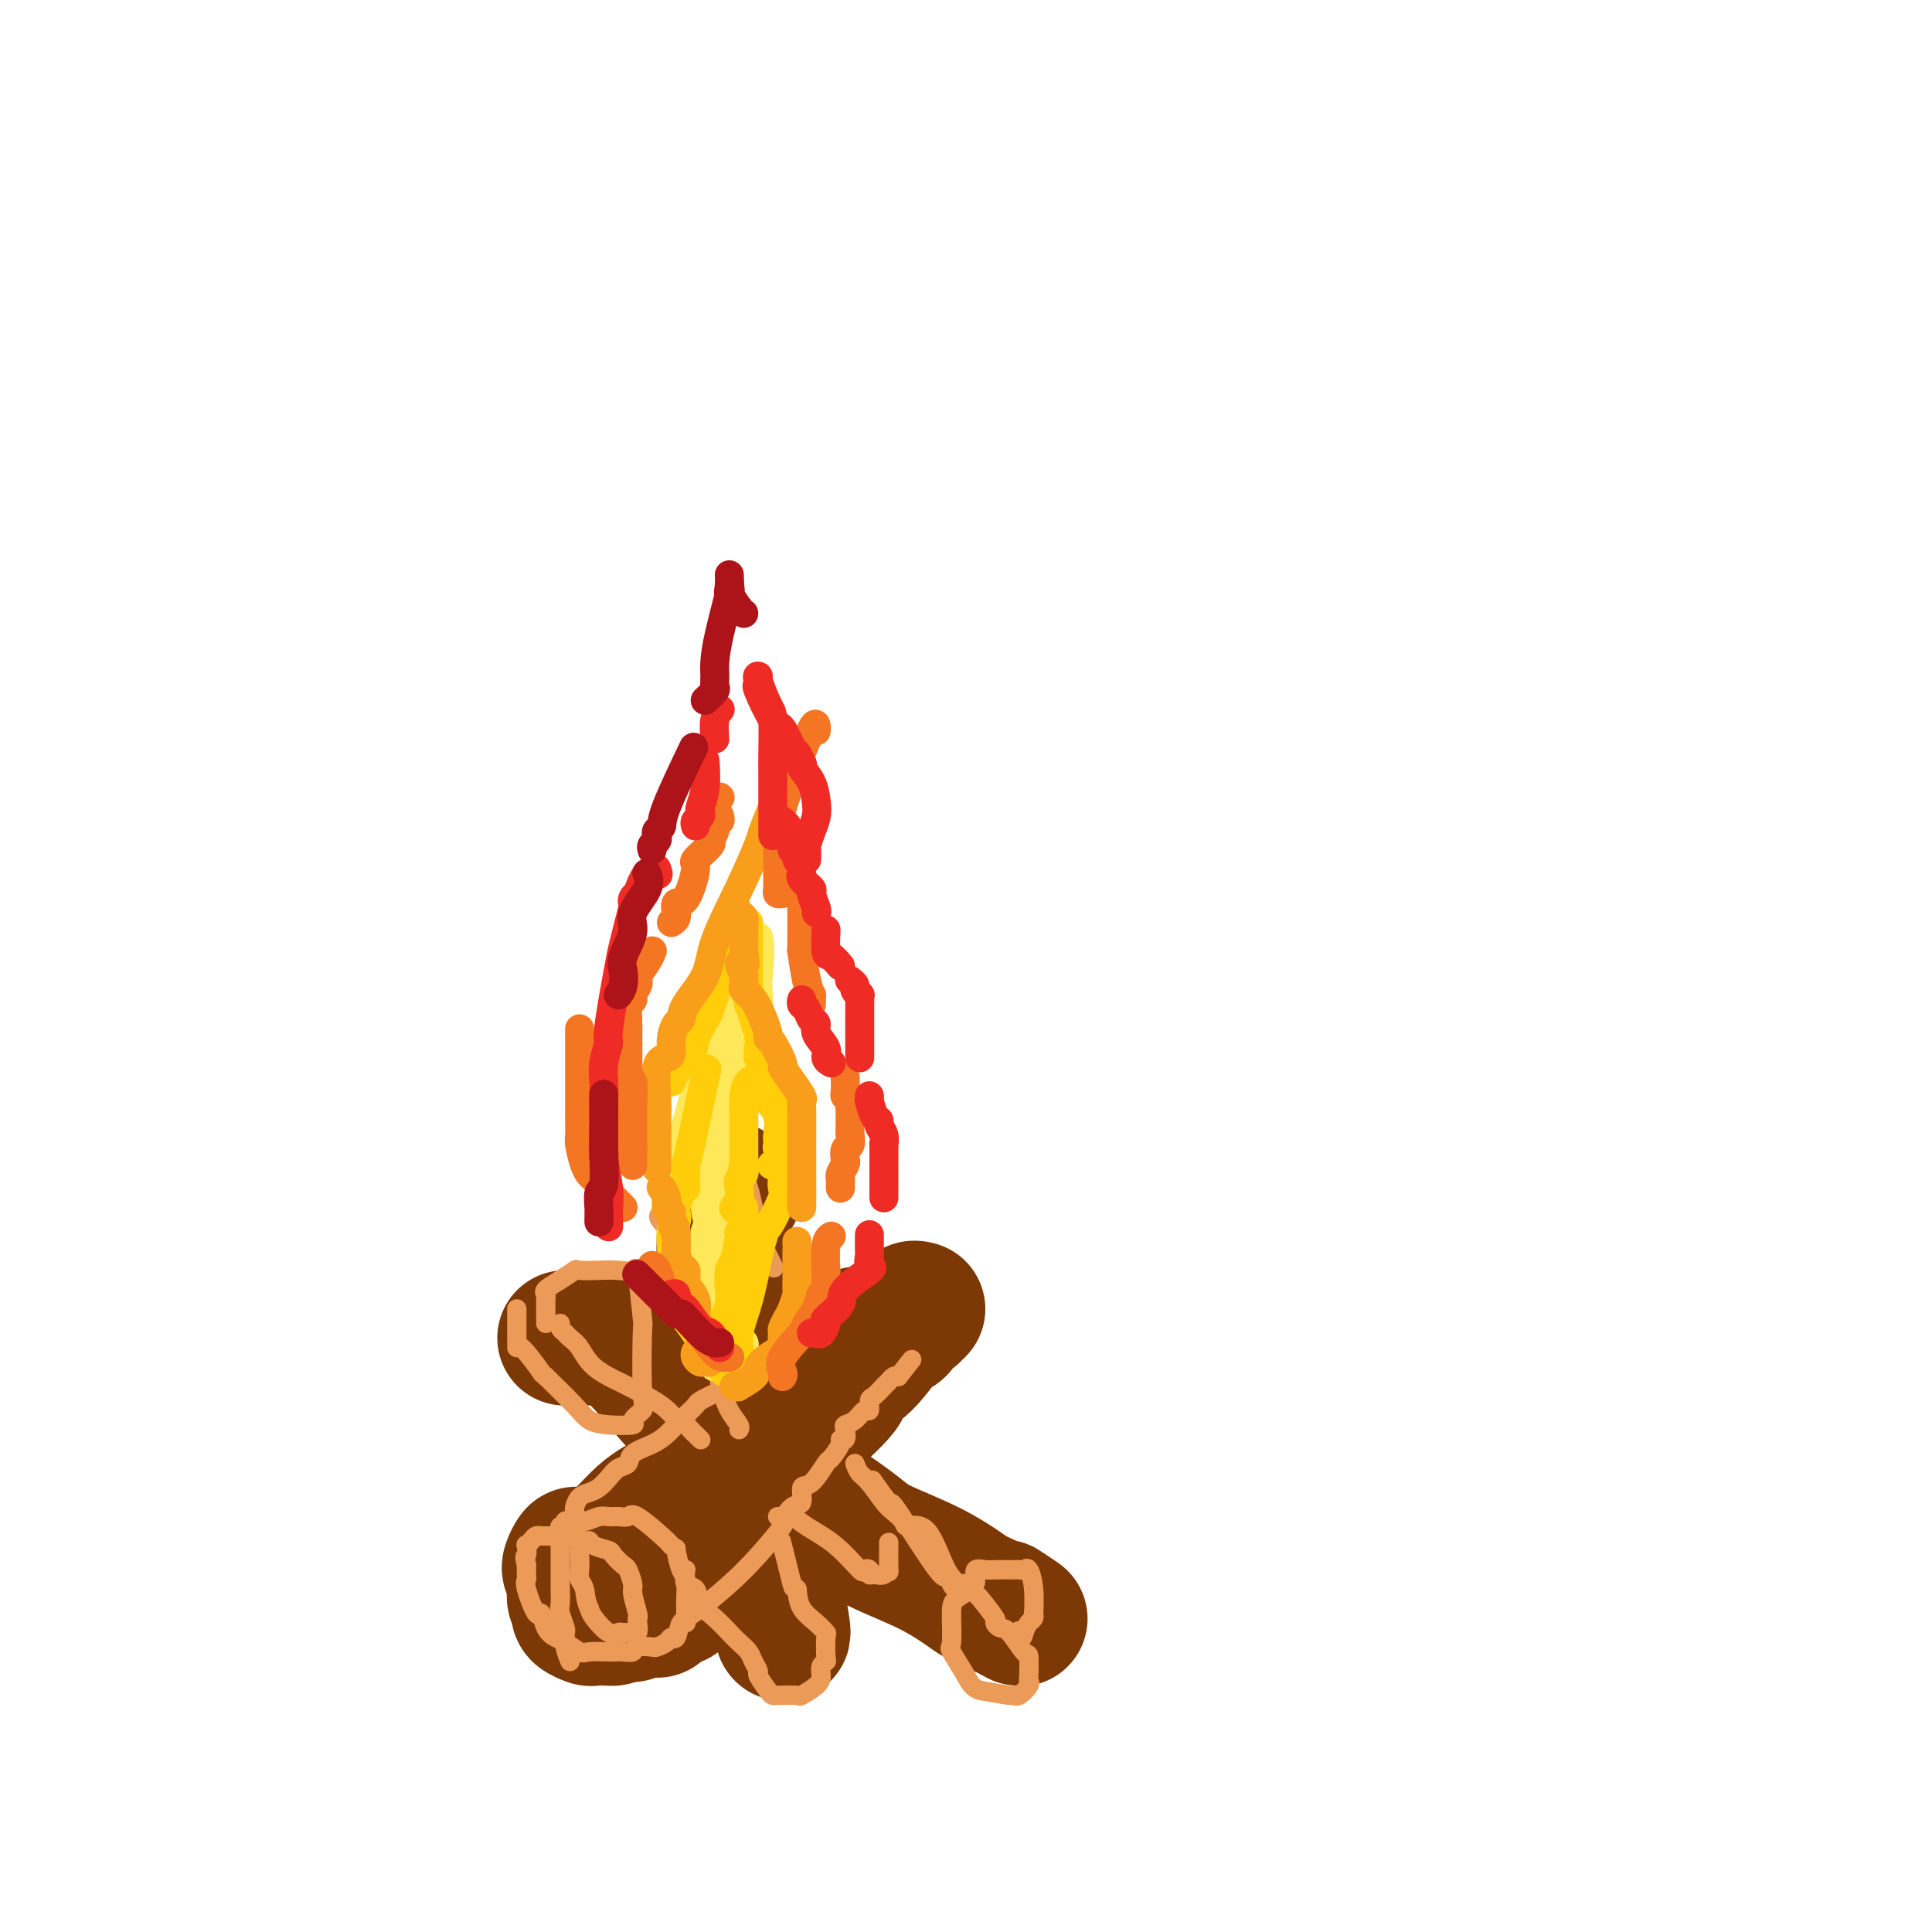 <svg viewBox='0 0 400 400' version='1.1' xmlns='http://www.w3.org/2000/svg' xmlns:xlink='http://www.w3.org/1999/xlink'><g fill='none' stroke='rgb(124,56,5)' stroke-width='28' stroke-linecap='round' stroke-linejoin='round'><path d='M118,325c-0.101,-0.197 -0.202,-0.393 0,-1c0.202,-0.607 0.708,-1.623 1,-2c0.292,-0.377 0.369,-0.115 1,0c0.631,0.115 1.815,0.082 2,0c0.185,-0.082 -0.630,-0.213 0,0c0.630,0.213 2.706,0.771 4,2c1.294,1.229 1.807,3.128 2,4c0.193,0.872 0.065,0.717 0,1c-0.065,0.283 -0.067,1.004 0,2c0.067,0.996 0.202,2.268 0,3c-0.202,0.732 -0.741,0.925 -1,1c-0.259,0.075 -0.238,0.031 -1,0c-0.762,-0.031 -2.308,-0.050 -3,0c-0.692,0.050 -0.529,0.169 -1,0c-0.471,-0.169 -1.576,-0.628 -2,-1c-0.424,-0.372 -0.167,-0.659 0,-1c0.167,-0.341 0.242,-0.738 0,-1c-0.242,-0.262 -0.803,-0.390 -1,-1c-0.197,-0.610 -0.031,-1.702 0,-2c0.031,-0.298 -0.075,0.199 0,0c0.075,-0.199 0.329,-1.095 1,-2c0.671,-0.905 1.757,-1.821 3,-3c1.243,-1.179 2.641,-2.623 4,-4c1.359,-1.377 2.680,-2.689 4,-4'/><path d='M131,316c2.963,-3.248 4.370,-3.867 8,-6c3.630,-2.133 9.484,-5.779 12,-8c2.516,-2.221 1.694,-3.018 2,-3c0.306,0.018 1.739,0.852 4,-1c2.261,-1.852 5.349,-6.391 7,-8c1.651,-1.609 1.865,-0.288 2,0c0.135,0.288 0.191,-0.456 2,-3c1.809,-2.544 5.372,-6.886 8,-9c2.628,-2.114 4.321,-1.998 4,-2c-0.321,-0.002 -2.658,-0.121 -4,1c-1.342,1.121 -1.690,3.482 -2,5c-0.310,1.518 -0.582,2.193 -3,6c-2.418,3.807 -6.982,10.745 -9,14c-2.018,3.255 -1.491,2.826 -2,3c-0.509,0.174 -2.054,0.951 -3,2c-0.946,1.049 -1.294,2.368 -3,5c-1.706,2.632 -4.771,6.576 -6,8c-1.229,1.424 -0.622,0.329 -1,1c-0.378,0.671 -1.740,3.108 -3,5c-1.260,1.892 -2.416,3.240 -3,4c-0.584,0.760 -0.595,0.931 -1,1c-0.405,0.069 -1.202,0.034 -2,0'/><path d='M138,331c-3.495,4.202 -1.232,1.706 -1,1c0.232,-0.706 -1.566,0.379 -3,1c-1.434,0.621 -2.503,0.778 -3,1c-0.497,0.222 -0.420,0.509 0,0c0.420,-0.509 1.185,-1.816 2,-3c0.815,-1.184 1.680,-2.246 4,-5c2.320,-2.754 6.093,-7.199 10,-11c3.907,-3.801 7.947,-6.957 11,-10c3.053,-3.043 5.119,-5.972 8,-9c2.881,-3.028 6.578,-6.153 8,-8c1.422,-1.847 0.570,-2.415 1,-3c0.430,-0.585 2.144,-1.185 4,-3c1.856,-1.815 3.855,-4.844 5,-6c1.145,-1.156 1.435,-0.439 2,-1c0.565,-0.561 1.406,-2.399 2,-3c0.594,-0.601 0.943,0.035 1,0c0.057,-0.035 -0.177,-0.740 0,-1c0.177,-0.260 0.765,-0.074 1,0c0.235,0.074 0.118,0.037 0,0'/><path d='M117,277c-0.036,0.001 -0.073,0.001 0,0c0.073,-0.001 0.255,-0.005 1,0c0.745,0.005 2.054,0.017 3,0c0.946,-0.017 1.530,-0.065 3,0c1.470,0.065 3.825,0.244 7,3c3.175,2.756 7.168,8.091 9,10c1.832,1.909 1.501,0.392 4,2c2.499,1.608 7.826,6.341 14,11c6.174,4.659 13.194,9.246 17,12c3.806,2.754 4.399,3.676 7,5c2.601,1.324 7.211,3.050 11,5c3.789,1.950 6.755,4.123 8,5c1.245,0.877 0.767,0.459 2,1c1.233,0.541 4.176,2.042 6,3c1.824,0.958 2.530,1.373 2,1c-0.530,-0.373 -2.294,-1.535 -3,-2c-0.706,-0.465 -0.353,-0.232 0,0'/><path d='M152,247c-0.846,-0.723 -1.692,-1.446 -2,-1c-0.308,0.446 -0.079,2.060 0,3c0.079,0.940 0.009,1.206 0,2c-0.009,0.794 0.044,2.117 0,4c-0.044,1.883 -0.186,4.326 0,8c0.186,3.674 0.701,8.579 2,14c1.299,5.421 3.381,11.359 4,14c0.619,2.641 -0.225,1.987 0,3c0.225,1.013 1.518,3.695 2,7c0.482,3.305 0.154,7.233 0,9c-0.154,1.767 -0.133,1.371 0,2c0.133,0.629 0.379,2.281 1,5c0.621,2.719 1.616,6.504 2,8c0.384,1.496 0.155,0.702 0,1c-0.155,0.298 -0.238,1.688 0,4c0.238,2.312 0.796,5.548 1,7c0.204,1.452 0.055,1.122 0,1c-0.055,-0.122 -0.016,-0.035 0,0c0.016,0.035 0.008,0.017 0,0'/></g>
<g fill='none' stroke='rgb(236,154,87)' stroke-width='4' stroke-linecap='round' stroke-linejoin='round'><path d='M118,344c-0.425,-1.069 -0.850,-2.139 -1,-3c-0.150,-0.861 -0.026,-1.514 0,-2c0.026,-0.486 -0.046,-0.804 0,-1c0.046,-0.196 0.208,-0.269 0,-1c-0.208,-0.731 -0.788,-2.118 -1,-3c-0.212,-0.882 -0.057,-1.259 0,-2c0.057,-0.741 0.015,-1.848 0,-3c-0.015,-1.152 -0.004,-2.350 0,-3c0.004,-0.650 0.001,-0.752 0,-1c-0.001,-0.248 -0.000,-0.643 0,-1c0.000,-0.357 -0.000,-0.677 0,-1c0.000,-0.323 0.000,-0.650 0,-1c-0.000,-0.350 -0.001,-0.725 0,-1c0.001,-0.275 0.004,-0.451 0,-1c-0.004,-0.549 -0.016,-1.471 0,-2c0.016,-0.529 0.058,-0.664 0,-1c-0.058,-0.336 -0.217,-0.874 0,-1c0.217,-0.126 0.810,0.159 1,0c0.190,-0.159 -0.024,-0.760 0,-1c0.024,-0.240 0.285,-0.117 1,0c0.715,0.117 1.883,0.228 3,0c1.117,-0.228 2.183,-0.797 3,-1c0.817,-0.203 1.385,-0.041 2,0c0.615,0.041 1.278,-0.039 2,0c0.722,0.039 1.503,0.196 2,0c0.497,-0.196 0.711,-0.745 2,0c1.289,0.745 3.654,2.784 5,4c1.346,1.216 1.673,1.608 2,2'/><path d='M139,320c1.265,0.929 0.927,0.252 1,1c0.073,0.748 0.555,2.922 1,4c0.445,1.078 0.851,1.062 1,2c0.149,0.938 0.041,2.830 0,4c-0.041,1.170 -0.014,1.617 0,2c0.014,0.383 0.015,0.703 0,1c-0.015,0.297 -0.046,0.573 0,1c0.046,0.427 0.168,1.007 0,1c-0.168,-0.007 -0.627,-0.601 -1,0c-0.373,0.601 -0.661,2.396 -1,3c-0.339,0.604 -0.728,0.017 -1,0c-0.272,-0.017 -0.425,0.535 -1,1c-0.575,0.465 -1.571,0.843 -2,1c-0.429,0.157 -0.290,0.095 -1,0c-0.710,-0.095 -2.267,-0.221 -3,0c-0.733,0.221 -0.641,0.791 -1,1c-0.359,0.209 -1.169,0.058 -2,0c-0.831,-0.058 -1.682,-0.022 -2,0c-0.318,0.022 -0.101,0.032 -1,0c-0.899,-0.032 -2.913,-0.104 -4,0c-1.087,0.104 -1.247,0.383 -2,0c-0.753,-0.383 -2.098,-1.429 -3,-2c-0.902,-0.571 -1.359,-0.667 -2,-1c-0.641,-0.333 -1.464,-0.901 -2,-2c-0.536,-1.099 -0.785,-2.727 -1,-3c-0.215,-0.273 -0.397,0.811 -1,0c-0.603,-0.811 -1.625,-3.516 -2,-5c-0.375,-1.484 -0.101,-1.746 0,-2c0.101,-0.254 0.029,-0.501 0,-1c-0.029,-0.499 -0.014,-1.249 0,-2'/><path d='M109,324c-0.622,-2.340 -0.178,-1.688 0,-2c0.178,-0.312 0.089,-1.586 0,-2c-0.089,-0.414 -0.179,0.033 0,0c0.179,-0.033 0.628,-0.544 1,-1c0.372,-0.456 0.669,-0.855 1,-1c0.331,-0.145 0.698,-0.035 1,0c0.302,0.035 0.540,-0.006 1,0c0.460,0.006 1.143,0.057 2,0c0.857,-0.057 1.886,-0.222 3,0c1.114,0.222 2.311,0.832 3,1c0.689,0.168 0.871,-0.105 1,0c0.129,0.105 0.205,0.590 1,1c0.795,0.410 2.308,0.747 3,1c0.692,0.253 0.563,0.422 1,1c0.437,0.578 1.441,1.567 2,2c0.559,0.433 0.672,0.312 1,1c0.328,0.688 0.872,2.186 1,3c0.128,0.814 -0.161,0.944 0,2c0.161,1.056 0.771,3.040 1,4c0.229,0.960 0.077,0.898 0,1c-0.077,0.102 -0.080,0.367 0,1c0.080,0.633 0.243,1.633 0,2c-0.243,0.367 -0.893,0.101 -1,0c-0.107,-0.101 0.329,-0.037 0,0c-0.329,0.037 -1.422,0.046 -2,0c-0.578,-0.046 -0.639,-0.146 -1,0c-0.361,0.146 -1.020,0.539 -2,0c-0.980,-0.539 -2.280,-2.011 -3,-3c-0.720,-0.989 -0.860,-1.494 -1,-2'/><path d='M122,333c-0.785,-1.579 -0.746,-3.025 -1,-4c-0.254,-0.975 -0.799,-1.479 -1,-2c-0.201,-0.521 -0.058,-1.061 0,-2c0.058,-0.939 0.030,-2.279 0,-3c-0.030,-0.721 -0.060,-0.823 0,-1c0.060,-0.177 0.212,-0.429 0,-1c-0.212,-0.571 -0.789,-1.462 -1,-2c-0.211,-0.538 -0.056,-0.722 0,-1c0.056,-0.278 0.015,-0.651 0,-1c-0.015,-0.349 -0.002,-0.675 0,-1c0.002,-0.325 -0.008,-0.651 0,-1c0.008,-0.349 0.032,-0.723 0,-1c-0.032,-0.277 -0.122,-0.458 0,-1c0.122,-0.542 0.455,-1.444 1,-2c0.545,-0.556 1.302,-0.764 2,-1c0.698,-0.236 1.336,-0.500 2,-1c0.664,-0.500 1.353,-1.236 2,-2c0.647,-0.764 1.250,-1.555 2,-2c0.750,-0.445 1.645,-0.544 2,-1c0.355,-0.456 0.171,-1.269 1,-2c0.829,-0.731 2.673,-1.378 4,-2c1.327,-0.622 2.139,-1.217 3,-2c0.861,-0.783 1.773,-1.753 2,-2c0.227,-0.247 -0.229,0.229 0,0c0.229,-0.229 1.145,-1.164 2,-2c0.855,-0.836 1.650,-1.573 2,-2c0.350,-0.427 0.257,-0.545 1,-1c0.743,-0.455 2.323,-1.246 4,-2c1.677,-0.754 3.452,-1.472 4,-2c0.548,-0.528 -0.129,-0.865 0,-1c0.129,-0.135 1.065,-0.067 2,0'/><path d='M155,285c5.755,-4.373 2.142,-1.805 1,-1c-1.142,0.805 0.188,-0.151 1,-1c0.812,-0.849 1.106,-1.590 2,-2c0.894,-0.410 2.387,-0.488 3,-1c0.613,-0.512 0.347,-1.458 1,-2c0.653,-0.542 2.227,-0.681 3,-1c0.773,-0.319 0.747,-0.817 1,-1c0.253,-0.183 0.787,-0.052 1,0c0.213,0.052 0.107,0.026 0,0'/><path d='M142,335c0.729,-0.413 1.458,-0.826 3,-2c1.542,-1.174 3.897,-3.110 6,-5c2.103,-1.890 3.955,-3.733 6,-6c2.045,-2.267 4.284,-4.959 5,-6c0.716,-1.041 -0.091,-0.433 0,-1c0.091,-0.567 1.079,-2.310 2,-3c0.921,-0.690 1.775,-0.326 2,-1c0.225,-0.674 -0.181,-2.387 0,-3c0.181,-0.613 0.947,-0.126 2,-1c1.053,-0.874 2.391,-3.108 3,-4c0.609,-0.892 0.489,-0.442 1,-1c0.511,-0.558 1.652,-2.125 2,-3c0.348,-0.875 -0.097,-1.059 0,-1c0.097,0.059 0.736,0.362 1,0c0.264,-0.362 0.152,-1.387 0,-2c-0.152,-0.613 -0.342,-0.812 0,-1c0.342,-0.188 1.218,-0.364 2,-1c0.782,-0.636 1.470,-1.732 2,-2c0.530,-0.268 0.902,0.292 1,0c0.098,-0.292 -0.080,-1.436 0,-2c0.080,-0.564 0.417,-0.547 1,-1c0.583,-0.453 1.413,-1.376 2,-2c0.587,-0.624 0.930,-0.951 1,-1c0.070,-0.049 -0.135,0.179 0,0c0.135,-0.179 0.610,-0.765 1,-1c0.390,-0.235 0.695,-0.117 1,0'/><path d='M186,285c4.833,-6.167 2.417,-3.083 0,0'/><path d='M133,241c-0.065,-0.453 -0.131,-0.906 0,-1c0.131,-0.094 0.457,0.171 1,0c0.543,-0.171 1.302,-0.778 2,-1c0.698,-0.222 1.337,-0.060 2,0c0.663,0.060 1.352,0.019 2,0c0.648,-0.019 1.255,-0.015 2,0c0.745,0.015 1.629,0.042 2,0c0.371,-0.042 0.229,-0.151 1,0c0.771,0.151 2.455,0.564 3,1c0.545,0.436 -0.048,0.895 0,1c0.048,0.105 0.738,-0.144 1,0c0.262,0.144 0.094,0.680 0,1c-0.094,0.320 -0.116,0.423 0,1c0.116,0.577 0.371,1.629 1,3c0.629,1.371 1.632,3.063 2,4c0.368,0.937 0.101,1.119 0,2c-0.101,0.881 -0.037,2.460 0,3c0.037,0.540 0.047,0.040 0,0c-0.047,-0.040 -0.150,0.381 0,1c0.150,0.619 0.552,1.438 0,2c-0.552,0.562 -2.057,0.867 -3,1c-0.943,0.133 -1.323,0.093 -2,0c-0.677,-0.093 -1.651,-0.240 -2,0c-0.349,0.240 -0.073,0.869 -1,0c-0.927,-0.869 -3.057,-3.234 -4,-4c-0.943,-0.766 -0.698,0.067 -1,0c-0.302,-0.067 -1.151,-1.033 -2,-2'/><path d='M137,253c-1.236,-1.307 -0.324,-1.576 0,-2c0.324,-0.424 0.062,-1.003 0,-2c-0.062,-0.997 0.077,-2.411 0,-3c-0.077,-0.589 -0.368,-0.354 0,-1c0.368,-0.646 1.396,-2.173 2,-3c0.604,-0.827 0.785,-0.953 1,-1c0.215,-0.047 0.465,-0.014 1,0c0.535,0.014 1.355,0.009 2,0c0.645,-0.009 1.115,-0.022 2,0c0.885,0.022 2.187,0.078 3,0c0.813,-0.078 1.139,-0.290 2,0c0.861,0.290 2.257,1.083 3,2c0.743,0.917 0.833,1.959 1,2c0.167,0.041 0.409,-0.920 1,1c0.591,1.920 1.529,6.721 2,9c0.471,2.279 0.473,2.037 1,3c0.527,0.963 1.579,3.132 2,4c0.421,0.868 0.210,0.434 0,0'/><path d='M148,263c0.001,-0.192 0.003,-0.384 0,0c-0.003,0.384 -0.009,1.345 0,3c0.009,1.655 0.034,4.005 0,6c-0.034,1.995 -0.128,3.634 0,6c0.128,2.366 0.479,5.457 1,8c0.521,2.543 1.212,4.537 2,6c0.788,1.463 1.674,2.394 2,3c0.326,0.606 0.093,0.887 0,1c-0.093,0.113 -0.047,0.056 0,0'/><path d='M113,274c-0.001,-0.786 -0.003,-1.572 0,-2c0.003,-0.428 0.009,-0.498 0,-1c-0.009,-0.502 -0.034,-1.434 0,-2c0.034,-0.566 0.125,-0.764 0,-1c-0.125,-0.236 -0.467,-0.508 0,-1c0.467,-0.492 1.741,-1.204 3,-2c1.259,-0.796 2.502,-1.676 3,-2c0.498,-0.324 0.252,-0.092 1,0c0.748,0.092 2.491,0.045 4,0c1.509,-0.045 2.783,-0.086 4,0c1.217,0.086 2.378,0.299 3,0c0.622,-0.299 0.705,-1.112 1,1c0.295,2.112 0.802,7.147 1,9c0.198,1.853 0.085,0.525 0,3c-0.085,2.475 -0.143,8.755 0,12c0.143,3.245 0.488,3.456 0,4c-0.488,0.544 -1.808,1.421 -2,2c-0.192,0.579 0.744,0.860 0,1c-0.744,0.140 -3.169,0.141 -5,0c-1.831,-0.141 -3.070,-0.423 -4,-1c-0.930,-0.577 -1.551,-1.451 -3,-3c-1.449,-1.549 -3.724,-3.775 -6,-6'/><path d='M113,285c-1.392,-1.306 -0.373,-0.069 -1,-1c-0.627,-0.931 -2.900,-4.028 -4,-5c-1.100,-0.972 -1.027,0.181 -1,0c0.027,-0.181 0.007,-1.695 0,-3c-0.007,-1.305 -0.002,-2.401 0,-3c0.002,-0.599 0.001,-0.700 0,-1c-0.001,-0.300 -0.000,-0.800 0,-1c0.000,-0.200 0.000,-0.100 0,0'/><path d='M116,274c-0.095,0.330 -0.191,0.661 0,1c0.191,0.339 0.668,0.687 1,1c0.332,0.313 0.517,0.592 1,1c0.483,0.408 1.263,0.944 2,2c0.737,1.056 1.430,2.631 3,4c1.570,1.369 4.016,2.533 5,3c0.984,0.467 0.505,0.237 2,1c1.495,0.763 4.964,2.519 7,4c2.036,1.481 2.640,2.688 3,3c0.360,0.312 0.475,-0.270 1,0c0.525,0.270 1.461,1.393 2,2c0.539,0.607 0.680,0.699 1,1c0.320,0.301 0.817,0.812 1,1c0.183,0.188 0.052,0.054 0,0c-0.052,-0.054 -0.026,-0.027 0,0'/><path d='M142,325c-0.215,1.227 -0.430,2.454 0,3c0.430,0.546 1.504,0.411 2,1c0.496,0.589 0.413,1.901 1,3c0.587,1.099 1.845,1.985 3,3c1.155,1.015 2.209,2.160 3,3c0.791,0.840 1.320,1.375 2,2c0.680,0.625 1.509,1.341 2,2c0.491,0.659 0.642,1.263 1,2c0.358,0.737 0.923,1.609 1,2c0.077,0.391 -0.332,0.301 0,1c0.332,0.699 1.406,2.187 2,3c0.594,0.813 0.706,0.952 1,1c0.294,0.048 0.768,0.007 1,0c0.232,-0.007 0.220,0.020 1,0c0.780,-0.020 2.352,-0.089 3,0c0.648,0.089 0.374,0.335 1,0c0.626,-0.335 2.154,-1.253 3,-2c0.846,-0.747 1.011,-1.325 1,-2c-0.011,-0.675 -0.198,-1.447 0,-2c0.198,-0.553 0.780,-0.885 1,-1c0.220,-0.115 0.077,-0.011 0,-1c-0.077,-0.989 -0.087,-3.072 0,-4c0.087,-0.928 0.271,-0.702 0,-1c-0.271,-0.298 -0.996,-1.119 -2,-2c-1.004,-0.881 -2.287,-1.823 -3,-3c-0.713,-1.177 -0.857,-2.588 -1,-4'/><path d='M165,329c-1.033,-1.289 -0.617,0.490 -1,-1c-0.383,-1.490 -1.565,-6.247 -2,-8c-0.435,-1.753 -0.124,-0.501 0,0c0.124,0.501 0.062,0.250 0,0'/><path d='M161,314c0.469,-0.010 0.938,-0.021 1,0c0.062,0.021 -0.284,0.073 0,0c0.284,-0.073 1.200,-0.272 2,0c0.800,0.272 1.486,1.014 3,2c1.514,0.986 3.855,2.215 6,4c2.145,1.785 4.093,4.124 5,5c0.907,0.876 0.771,0.289 1,0c0.229,-0.289 0.822,-0.279 1,0c0.178,0.279 -0.057,0.826 0,1c0.057,0.174 0.408,-0.024 1,0c0.592,0.024 1.427,0.272 2,0c0.573,-0.272 0.886,-1.063 1,-1c0.114,0.063 0.031,0.978 0,0c-0.031,-0.978 -0.009,-3.851 0,-5c0.009,-1.149 0.004,-0.575 0,0'/><path d='M177,303c0.275,0.728 0.550,1.455 1,2c0.450,0.545 1.074,0.907 2,2c0.926,1.093 2.155,2.916 3,4c0.845,1.084 1.307,1.428 2,2c0.693,0.572 1.618,1.373 2,2c0.382,0.627 0.219,1.080 1,1c0.781,-0.080 2.504,-0.693 4,1c1.496,1.693 2.766,5.693 4,8c1.234,2.307 2.433,2.920 3,3c0.567,0.080 0.501,-0.372 1,0c0.499,0.372 1.562,1.568 2,2c0.438,0.432 0.252,0.102 1,1c0.748,0.898 2.431,3.026 3,4c0.569,0.974 0.023,0.793 0,1c-0.023,0.207 0.477,0.802 1,1c0.523,0.198 1.068,0.000 2,1c0.932,1.000 2.252,3.198 3,4c0.748,0.802 0.926,0.208 1,1c0.074,0.792 0.044,2.968 0,4c-0.044,1.032 -0.102,0.918 0,1c0.102,0.082 0.364,0.359 0,1c-0.364,0.641 -1.355,1.646 -2,2c-0.645,0.354 -0.943,0.057 -1,0c-0.057,-0.057 0.127,0.127 -1,0c-1.127,-0.127 -3.563,-0.563 -6,-1'/><path d='M203,350c-1.735,-0.540 -2.071,-1.390 -3,-3c-0.929,-1.610 -2.449,-3.978 -3,-5c-0.551,-1.022 -0.133,-0.696 0,-2c0.133,-1.304 -0.018,-4.238 0,-6c0.018,-1.762 0.207,-2.353 1,-3c0.793,-0.647 2.190,-1.350 3,-2c0.810,-0.650 1.032,-1.246 1,-2c-0.032,-0.754 -0.317,-1.666 0,-2c0.317,-0.334 1.237,-0.090 2,0c0.763,0.090 1.370,0.025 2,0c0.630,-0.025 1.282,-0.009 2,0c0.718,0.009 1.503,0.012 2,0c0.497,-0.012 0.708,-0.041 1,0c0.292,0.041 0.667,0.150 1,0c0.333,-0.150 0.626,-0.559 1,0c0.374,0.559 0.829,2.085 1,4c0.171,1.915 0.057,4.217 0,5c-0.057,0.783 -0.056,0.045 0,0c0.056,-0.045 0.169,0.603 0,1c-0.169,0.397 -0.620,0.542 -1,1c-0.380,0.458 -0.690,1.229 -1,2'/><path d='M212,338c-0.378,2.022 -0.822,0.578 -1,0c-0.178,-0.578 -0.089,-0.289 0,0'/><path d='M199,329c-0.340,0.035 -0.680,0.070 -1,0c-0.320,-0.070 -0.619,-0.246 -1,-1c-0.381,-0.754 -0.845,-2.087 -1,-2c-0.155,0.087 0.000,1.595 -2,-1c-2.000,-2.595 -6.155,-9.294 -8,-12c-1.845,-2.706 -1.381,-1.421 -2,-2c-0.619,-0.579 -2.320,-3.023 -3,-4c-0.680,-0.977 -0.340,-0.489 0,0'/></g>
<g fill='none' stroke='rgb(254,232,89)' stroke-width='6' stroke-linecap='round' stroke-linejoin='round'><path d='M148,283c-0.114,-0.023 -0.229,-0.047 0,0c0.229,0.047 0.801,0.163 1,-1c0.199,-1.163 0.025,-3.606 -1,-6c-1.025,-2.394 -2.902,-4.739 -4,-7c-1.098,-2.261 -1.418,-4.439 -2,-6c-0.582,-1.561 -1.425,-2.504 -2,-4c-0.575,-1.496 -0.883,-3.546 -1,-4c-0.117,-0.454 -0.042,0.688 0,0c0.042,-0.688 0.051,-3.207 0,-5c-0.051,-1.793 -0.163,-2.860 0,-4c0.163,-1.140 0.600,-2.354 1,-4c0.400,-1.646 0.763,-3.724 1,-5c0.237,-1.276 0.349,-1.751 1,-4c0.651,-2.249 1.843,-6.270 2,-8c0.157,-1.730 -0.719,-1.167 0,-3c0.719,-1.833 3.032,-6.062 4,-8c0.968,-1.938 0.590,-1.583 1,-3c0.410,-1.417 1.610,-4.604 2,-6c0.390,-1.396 -0.028,-1.001 0,-2c0.028,-0.999 0.502,-3.391 1,-5c0.498,-1.609 1.019,-2.433 1,-3c-0.019,-0.567 -0.577,-0.876 0,-1c0.577,-0.124 2.288,-0.062 4,0'/><path d='M157,194c0.625,1.565 0.188,5.979 0,8c-0.188,2.021 -0.128,1.651 0,4c0.128,2.349 0.325,7.417 0,9c-0.325,1.583 -1.173,-0.319 -2,1c-0.827,1.319 -1.634,5.858 -2,8c-0.366,2.142 -0.292,1.888 -1,4c-0.708,2.112 -2.197,6.592 -3,9c-0.803,2.408 -0.919,2.744 -1,4c-0.081,1.256 -0.127,3.431 0,5c0.127,1.569 0.427,2.533 0,4c-0.427,1.467 -1.582,3.437 -2,5c-0.418,1.563 -0.098,2.718 0,4c0.098,1.282 -0.026,2.692 0,4c0.026,1.308 0.203,2.513 0,4c-0.203,1.487 -0.787,3.254 -1,5c-0.213,1.746 -0.054,3.471 0,4c0.054,0.529 0.004,-0.136 0,0c-0.004,0.136 0.037,1.075 0,2c-0.037,0.925 -0.154,1.836 0,2c0.154,0.164 0.577,-0.418 1,-1'/><path d='M146,279c0.238,3.173 0.834,-0.896 1,-3c0.166,-2.104 -0.099,-2.243 0,-4c0.099,-1.757 0.561,-5.133 1,-10c0.439,-4.867 0.854,-11.226 1,-14c0.146,-2.774 0.024,-1.962 0,-3c-0.024,-1.038 0.050,-3.927 0,-5c-0.050,-1.073 -0.224,-0.331 0,-1c0.224,-0.669 0.845,-2.748 1,-4c0.155,-1.252 -0.154,-1.676 0,-2c0.154,-0.324 0.773,-0.549 1,-1c0.227,-0.451 0.061,-1.129 0,-2c-0.061,-0.871 -0.016,-1.936 0,-3c0.016,-1.064 0.004,-2.127 0,-3c-0.004,-0.873 0.001,-1.558 0,-2c-0.001,-0.442 -0.007,-0.643 0,-1c0.007,-0.357 0.026,-0.870 0,-2c-0.026,-1.130 -0.096,-2.879 0,-4c0.096,-1.121 0.358,-1.616 0,-2c-0.358,-0.384 -1.336,-0.658 -2,0c-0.664,0.658 -1.013,2.249 -1,4c0.013,1.751 0.388,3.664 0,8c-0.388,4.336 -1.539,11.096 -2,15c-0.461,3.904 -0.230,4.952 0,6'/><path d='M146,246c-0.213,6.678 0.755,6.873 1,7c0.245,0.127 -0.232,0.188 0,2c0.232,1.812 1.172,5.376 2,7c0.828,1.624 1.542,1.308 2,2c0.458,0.692 0.658,2.393 1,3c0.342,0.607 0.824,0.120 1,1c0.176,0.880 0.046,3.129 0,4c-0.046,0.871 -0.009,0.366 0,1c0.009,0.634 -0.012,2.408 0,3c0.012,0.592 0.056,0.001 0,0c-0.056,-0.001 -0.211,0.587 0,1c0.211,0.413 0.788,0.650 1,1c0.212,0.350 0.061,0.814 0,1c-0.061,0.186 -0.030,0.093 0,0'/></g>
<g fill='none' stroke='rgb(255,205,10)' stroke-width='6' stroke-linecap='round' stroke-linejoin='round'><path d='M152,283c-0.340,-0.301 -0.679,-0.603 -1,-1c-0.321,-0.397 -0.622,-0.890 -1,-1c-0.378,-0.110 -0.833,0.163 -1,0c-0.167,-0.163 -0.048,-0.761 0,-1c0.048,-0.239 0.024,-0.120 0,0'/><path d='M152,280c-0.363,0.009 -0.727,0.018 -1,0c-0.273,-0.018 -0.456,-0.065 -1,0c-0.544,0.065 -1.450,0.240 -2,0c-0.550,-0.240 -0.745,-0.895 -1,-1c-0.255,-0.105 -0.568,0.340 -1,0c-0.432,-0.340 -0.981,-1.464 -2,-3c-1.019,-1.536 -2.508,-3.482 -3,-4c-0.492,-0.518 0.012,0.392 0,0c-0.012,-0.392 -0.539,-2.088 -1,-3c-0.461,-0.912 -0.856,-1.041 -1,-1c-0.144,0.041 -0.039,0.254 0,0c0.039,-0.254 0.011,-0.973 0,-2c-0.011,-1.027 -0.004,-2.362 0,-3c0.004,-0.638 0.005,-0.579 0,-1c-0.005,-0.421 -0.015,-1.321 0,-2c0.015,-0.679 0.056,-1.135 0,-2c-0.056,-0.865 -0.208,-2.137 0,-3c0.208,-0.863 0.778,-1.317 1,-2c0.222,-0.683 0.098,-1.595 0,-2c-0.098,-0.405 -0.171,-0.305 0,-1c0.171,-0.695 0.584,-2.187 1,-3c0.416,-0.813 0.833,-0.947 1,-1c0.167,-0.053 0.083,-0.027 0,0'/><path d='M142,244c0.006,-0.742 0.013,-1.483 0,-2c-0.013,-0.517 -0.045,-0.809 0,-1c0.045,-0.191 0.166,-0.282 1,-4c0.834,-3.718 2.381,-11.062 3,-14c0.619,-2.938 0.309,-1.469 0,0'/><path d='M139,224c-0.107,-0.335 -0.214,-0.670 0,-1c0.214,-0.330 0.749,-0.656 1,-1c0.251,-0.344 0.218,-0.705 0,-1c-0.218,-0.295 -0.620,-0.525 0,-1c0.620,-0.475 2.261,-1.196 3,-2c0.739,-0.804 0.577,-1.692 1,-3c0.423,-1.308 1.431,-3.036 2,-4c0.569,-0.964 0.699,-1.164 1,-2c0.301,-0.836 0.775,-2.308 1,-3c0.225,-0.692 0.203,-0.606 0,-1c-0.203,-0.394 -0.588,-1.269 0,-2c0.588,-0.731 2.147,-1.317 3,-2c0.853,-0.683 0.999,-1.462 1,-2c0.001,-0.538 -0.144,-0.835 0,-1c0.144,-0.165 0.577,-0.198 1,-1c0.423,-0.802 0.835,-2.372 1,-3c0.165,-0.628 0.082,-0.314 0,0'/><path d='M155,191c-0.000,0.893 -0.000,1.785 0,2c0.000,0.215 0.000,-0.248 0,0c-0.000,0.248 -0.000,1.205 0,2c0.000,0.795 0.001,1.426 0,2c-0.001,0.574 -0.002,1.091 0,2c0.002,0.909 0.008,2.211 0,3c-0.008,0.789 -0.030,1.064 0,2c0.030,0.936 0.113,2.532 0,3c-0.113,0.468 -0.423,-0.191 0,1c0.423,1.191 1.578,4.232 2,6c0.422,1.768 0.109,2.262 0,3c-0.109,0.738 -0.015,1.721 0,2c0.015,0.279 -0.048,-0.144 1,1c1.048,1.144 3.209,3.855 4,5c0.791,1.145 0.212,0.724 0,1c-0.212,0.276 -0.057,1.250 0,2c0.057,0.750 0.017,1.274 0,2c-0.017,0.726 -0.012,1.652 0,2c0.012,0.348 0.031,0.118 0,1c-0.031,0.882 -0.111,2.876 0,4c0.111,1.124 0.415,1.380 0,2c-0.415,0.620 -1.547,1.606 -2,2c-0.453,0.394 -0.226,0.197 0,0'/><path d='M154,250c-0.032,0.115 -0.064,0.231 0,1c0.064,0.769 0.224,2.192 0,3c-0.224,0.808 -0.831,1.000 -1,1c-0.169,0.000 0.099,-0.191 0,1c-0.099,1.191 -0.566,3.765 -1,5c-0.434,1.235 -0.834,1.132 -1,2c-0.166,0.868 -0.097,2.706 0,4c0.097,1.294 0.222,2.042 0,3c-0.222,0.958 -0.792,2.126 -1,3c-0.208,0.874 -0.055,1.456 0,2c0.055,0.544 0.013,1.051 0,2c-0.013,0.949 0.004,2.339 0,3c-0.004,0.661 -0.030,0.594 0,1c0.030,0.406 0.117,1.285 0,2c-0.117,0.715 -0.439,1.267 0,1c0.439,-0.267 1.640,-1.354 2,-2c0.360,-0.646 -0.121,-0.851 0,-1c0.121,-0.149 0.845,-0.242 1,-1c0.155,-0.758 -0.257,-2.183 0,-4c0.257,-1.817 1.185,-4.028 2,-7c0.815,-2.972 1.519,-6.706 2,-9c0.481,-2.294 0.741,-3.147 1,-4'/><path d='M158,256c1.282,-4.287 0.487,-1.506 1,-2c0.513,-0.494 2.335,-4.264 3,-6c0.665,-1.736 0.175,-1.439 0,-2c-0.175,-0.561 -0.033,-1.981 0,-3c0.033,-1.019 -0.044,-1.636 0,-2c0.044,-0.364 0.207,-0.476 0,-1c-0.207,-0.524 -0.786,-1.459 -1,-2c-0.214,-0.541 -0.064,-0.687 0,-1c0.064,-0.313 0.042,-0.794 0,-1c-0.042,-0.206 -0.104,-0.139 0,-1c0.104,-0.861 0.375,-2.650 0,-4c-0.375,-1.350 -1.397,-2.262 -2,-3c-0.603,-0.738 -0.789,-1.304 -1,-2c-0.211,-0.696 -0.449,-1.523 -1,-2c-0.551,-0.477 -1.416,-0.605 -2,0c-0.584,0.605 -0.889,1.944 -1,3c-0.111,1.056 -0.030,1.830 0,3c0.030,1.170 0.008,2.736 0,4c-0.008,1.264 -0.002,2.225 0,3c0.002,0.775 0.001,1.364 0,2c-0.001,0.636 -0.000,1.318 0,2'/><path d='M154,241c-0.480,2.518 -0.180,0.312 0,0c0.180,-0.312 0.241,1.269 0,2c-0.241,0.731 -0.783,0.613 -1,1c-0.217,0.387 -0.110,1.279 0,2c0.110,0.721 0.222,1.271 0,2c-0.222,0.729 -0.778,1.637 -1,2c-0.222,0.363 -0.111,0.182 0,0'/></g>
<g fill='none' stroke='rgb(249,158,27)' stroke-width='6' stroke-linecap='round' stroke-linejoin='round'><path d='M144,280c-0.091,0.308 -0.182,0.616 0,1c0.182,0.384 0.638,0.846 1,1c0.362,0.154 0.629,0.002 1,0c0.371,-0.002 0.846,0.146 1,0c0.154,-0.146 -0.014,-0.586 0,-1c0.014,-0.414 0.210,-0.802 0,-1c-0.210,-0.198 -0.827,-0.205 -1,-1c-0.173,-0.795 0.099,-2.379 0,-3c-0.099,-0.621 -0.570,-0.278 -1,-1c-0.430,-0.722 -0.819,-2.508 -1,-3c-0.181,-0.492 -0.154,0.310 0,0c0.154,-0.310 0.434,-1.733 0,-3c-0.434,-1.267 -1.583,-2.380 -2,-3c-0.417,-0.620 -0.101,-0.748 0,-1c0.101,-0.252 -0.011,-0.629 0,-1c0.011,-0.371 0.147,-0.735 0,-1c-0.147,-0.265 -0.575,-0.432 -1,-1c-0.425,-0.568 -0.845,-1.538 -1,-2c-0.155,-0.462 -0.044,-0.418 0,-1c0.044,-0.582 0.022,-1.791 0,-3'/><path d='M140,256c-0.863,-4.157 -0.020,-1.550 0,-1c0.020,0.550 -0.783,-0.956 -1,-2c-0.217,-1.044 0.152,-1.625 0,-2c-0.152,-0.375 -0.824,-0.544 -1,-1c-0.176,-0.456 0.145,-1.200 0,-2c-0.145,-0.800 -0.756,-1.657 -1,-2c-0.244,-0.343 -0.122,-0.171 0,0'/><path d='M136,242c-0.000,-0.453 -0.000,-0.905 0,-1c0.000,-0.095 0.000,0.169 0,0c-0.000,-0.169 -0.000,-0.769 0,-1c0.000,-0.231 0.001,-0.091 0,-1c-0.001,-0.909 -0.002,-2.867 0,-4c0.002,-1.133 0.007,-1.442 0,-2c-0.007,-0.558 -0.026,-1.367 0,-2c0.026,-0.633 0.097,-1.092 0,-3c-0.097,-1.908 -0.363,-5.264 0,-7c0.363,-1.736 1.355,-1.850 2,-2c0.645,-0.150 0.943,-0.334 1,-1c0.057,-0.666 -0.128,-1.814 0,-3c0.128,-1.186 0.570,-2.408 1,-3c0.430,-0.592 0.848,-0.552 1,-1c0.152,-0.448 0.037,-1.385 1,-3c0.963,-1.615 3.002,-3.910 4,-6c0.998,-2.090 0.954,-3.976 2,-7c1.046,-3.024 3.181,-7.186 5,-11c1.819,-3.814 3.323,-7.280 4,-9c0.677,-1.720 0.529,-1.694 1,-3c0.471,-1.306 1.563,-3.945 2,-5c0.437,-1.055 0.218,-0.528 0,0'/><path d='M152,287c0.508,-0.048 1.016,-0.095 1,0c-0.016,0.095 -0.557,0.334 0,0c0.557,-0.334 2.212,-1.240 3,-2c0.788,-0.760 0.709,-1.373 1,-2c0.291,-0.627 0.953,-1.266 2,-2c1.047,-0.734 2.480,-1.562 3,-2c0.520,-0.438 0.128,-0.486 0,-1c-0.128,-0.514 0.008,-1.493 0,-2c-0.008,-0.507 -0.160,-0.541 0,-1c0.160,-0.459 0.631,-1.344 1,-2c0.369,-0.656 0.635,-1.083 1,-2c0.365,-0.917 0.830,-2.323 1,-3c0.170,-0.677 0.046,-0.624 0,-1c-0.046,-0.376 -0.012,-1.182 0,-2c0.012,-0.818 0.003,-1.648 0,-2c-0.003,-0.352 -0.001,-0.228 0,-1c0.001,-0.772 0.000,-2.442 0,-3c-0.000,-0.558 -0.000,-0.005 0,0c0.000,0.005 0.000,-0.537 0,-1c-0.000,-0.463 -0.000,-0.847 0,-1c0.000,-0.153 0.000,-0.077 0,0'/><path d='M166,250c0.000,-0.374 0.000,-0.748 0,-1c-0.000,-0.252 -0.000,-0.383 0,-1c0.000,-0.617 0.000,-1.719 0,-2c-0.000,-0.281 -0.000,0.259 0,0c0.000,-0.259 0.000,-1.316 0,-3c-0.000,-1.684 -0.000,-3.995 0,-5c0.000,-1.005 0.000,-0.706 0,-1c-0.000,-0.294 -0.000,-1.182 0,-2c0.000,-0.818 0.002,-1.566 0,-2c-0.002,-0.434 -0.006,-0.555 0,-1c0.006,-0.445 0.022,-1.213 0,-2c-0.022,-0.787 -0.081,-1.594 0,-2c0.081,-0.406 0.302,-0.410 0,-1c-0.302,-0.590 -1.129,-1.765 -2,-3c-0.871,-1.235 -1.788,-2.529 -2,-3c-0.212,-0.471 0.281,-0.120 0,-1c-0.281,-0.880 -1.335,-2.991 -2,-4c-0.665,-1.009 -0.942,-0.914 -1,-1c-0.058,-0.086 0.104,-0.352 0,-1c-0.104,-0.648 -0.473,-1.679 -1,-3c-0.527,-1.321 -1.213,-2.932 -2,-4c-0.787,-1.068 -1.675,-1.593 -2,-2c-0.325,-0.407 -0.087,-0.697 0,-1c0.087,-0.303 0.023,-0.620 0,-1c-0.023,-0.380 -0.007,-0.823 0,-1c0.007,-0.177 0.003,-0.089 0,0'/><path d='M154,202c-1.856,-4.302 -0.497,-2.056 0,-2c0.497,0.056 0.133,-2.078 0,-3c-0.133,-0.922 -0.035,-0.632 0,-1c0.035,-0.368 0.007,-1.393 0,-2c-0.007,-0.607 0.009,-0.797 0,-1c-0.009,-0.203 -0.041,-0.419 0,-1c0.041,-0.581 0.155,-1.527 0,-2c-0.155,-0.473 -0.580,-0.474 -1,-1c-0.420,-0.526 -0.834,-1.579 -1,-2c-0.166,-0.421 -0.083,-0.211 0,0'/></g>
<g fill='none' stroke='rgb(244,118,35)' stroke-width='6' stroke-linecap='round' stroke-linejoin='round'><path d='M151,281c0.077,0.002 0.155,0.005 0,0c-0.155,-0.005 -0.541,-0.017 -1,0c-0.459,0.017 -0.991,0.065 -2,-1c-1.009,-1.065 -2.493,-3.241 -3,-4c-0.507,-0.759 -0.035,-0.102 0,0c0.035,0.102 -0.367,-0.353 -1,-1c-0.633,-0.647 -1.498,-1.488 -2,-2c-0.502,-0.512 -0.641,-0.697 -1,-1c-0.359,-0.303 -0.937,-0.726 -1,-1c-0.063,-0.274 0.390,-0.400 0,-1c-0.390,-0.600 -1.624,-1.674 -2,-2c-0.376,-0.326 0.106,0.095 0,0c-0.106,-0.095 -0.799,-0.705 -1,-1c-0.201,-0.295 0.090,-0.275 0,-1c-0.090,-0.725 -0.563,-2.195 -1,-3c-0.437,-0.805 -0.839,-0.944 -1,-1c-0.161,-0.056 -0.080,-0.028 0,0'/><path d='M129,250c-0.424,-0.425 -0.848,-0.850 -1,-1c-0.152,-0.150 -0.030,-0.026 -1,-1c-0.970,-0.974 -3.030,-3.047 -4,-4c-0.970,-0.953 -0.848,-0.787 -1,-1c-0.152,-0.213 -0.577,-0.804 -1,-2c-0.423,-1.196 -0.846,-2.997 -1,-4c-0.154,-1.003 -0.041,-1.207 0,-2c0.041,-0.793 0.011,-2.173 0,-4c-0.011,-1.827 -0.003,-4.100 0,-6c0.003,-1.900 0.001,-3.427 0,-5c-0.001,-1.573 -0.000,-3.192 0,-4c0.000,-0.808 0.000,-0.804 0,-1c-0.000,-0.196 -0.000,-0.591 0,-1c0.000,-0.409 0.000,-0.831 0,-1c-0.000,-0.169 -0.000,-0.084 0,0'/><path d='M127,223c-0.114,0.389 -0.229,0.778 0,1c0.229,0.222 0.800,0.276 1,1c0.200,0.724 0.029,2.116 0,3c-0.029,0.884 0.083,1.259 0,2c-0.083,0.741 -0.362,1.846 0,3c0.362,1.154 1.365,2.355 2,3c0.635,0.645 0.902,0.732 1,1c0.098,0.268 0.026,0.716 0,1c-0.026,0.284 -0.007,0.404 0,1c0.007,0.596 0.002,1.668 0,2c-0.002,0.332 -0.001,-0.075 0,0c0.001,0.075 0.001,0.632 0,0c-0.001,-0.632 -0.004,-2.452 0,-4c0.004,-1.548 0.015,-2.824 0,-4c-0.015,-1.176 -0.057,-2.250 0,-4c0.057,-1.750 0.211,-4.174 0,-5c-0.211,-0.826 -0.789,-0.052 -1,0c-0.211,0.052 -0.057,-0.616 0,-1c0.057,-0.384 0.015,-0.483 0,-1c-0.015,-0.517 -0.004,-1.451 0,-2c0.004,-0.549 0.001,-0.713 0,-1c-0.001,-0.287 -0.000,-0.695 0,-1c0.000,-0.305 0.000,-0.505 0,-1c-0.000,-0.495 -0.000,-1.284 0,-2c0.000,-0.716 0.000,-1.358 0,-2'/><path d='M130,213c-0.137,-4.307 0.019,-2.075 0,-2c-0.019,0.075 -0.215,-2.008 0,-3c0.215,-0.992 0.840,-0.894 1,-1c0.160,-0.106 -0.147,-0.416 0,-1c0.147,-0.584 0.747,-1.442 1,-2c0.253,-0.558 0.159,-0.815 0,-1c-0.159,-0.185 -0.383,-0.297 0,-1c0.383,-0.703 1.372,-1.997 2,-3c0.628,-1.003 0.894,-1.715 1,-2c0.106,-0.285 0.053,-0.142 0,0'/><path d='M139,191c0.426,-0.292 0.851,-0.584 1,-1c0.149,-0.416 0.020,-0.956 0,-1c-0.020,-0.044 0.068,0.408 0,0c-0.068,-0.408 -0.294,-1.675 0,-2c0.294,-0.325 1.107,0.293 2,-1c0.893,-1.293 1.865,-4.495 2,-6c0.135,-1.505 -0.567,-1.311 0,-2c0.567,-0.689 2.405,-2.261 3,-3c0.595,-0.739 -0.051,-0.647 0,-1c0.051,-0.353 0.798,-1.153 1,-2c0.202,-0.847 -0.142,-1.743 0,-2c0.142,-0.257 0.769,0.123 1,0c0.231,-0.123 0.066,-0.749 0,-1c-0.066,-0.251 -0.033,-0.125 0,0'/><path d='M149,165c0.000,0.000 0.100,0.100 0.1,0.1'/><path d='M162,285c0.117,-0.223 0.234,-0.446 0,-1c-0.234,-0.554 -0.820,-1.438 0,-3c0.820,-1.562 3.047,-3.800 4,-5c0.953,-1.200 0.634,-1.362 1,-2c0.366,-0.638 1.419,-1.752 2,-3c0.581,-1.248 0.692,-2.630 1,-3c0.308,-0.370 0.815,0.273 1,0c0.185,-0.273 0.049,-1.463 0,-2c-0.049,-0.537 -0.009,-0.421 0,-1c0.009,-0.579 -0.011,-1.854 0,-2c0.011,-0.146 0.055,0.837 0,0c-0.055,-0.837 -0.207,-3.495 0,-5c0.207,-1.505 0.773,-1.859 1,-2c0.227,-0.141 0.113,-0.071 0,0'/><path d='M174,246c-0.008,-0.325 -0.016,-0.649 0,-1c0.016,-0.351 0.056,-0.728 0,-1c-0.056,-0.272 -0.207,-0.439 0,-1c0.207,-0.561 0.774,-1.515 1,-2c0.226,-0.485 0.113,-0.500 0,-1c-0.113,-0.500 -0.227,-1.486 0,-2c0.227,-0.514 0.793,-0.557 1,-1c0.207,-0.443 0.055,-1.284 0,-2c-0.055,-0.716 -0.014,-1.305 0,-2c0.014,-0.695 -0.000,-1.496 0,-2c0.000,-0.504 0.014,-0.711 0,-1c-0.014,-0.289 -0.056,-0.658 0,-1c0.056,-0.342 0.211,-0.656 0,-1c-0.211,-0.344 -0.789,-0.719 -1,-1c-0.211,-0.281 -0.057,-0.467 0,-1c0.057,-0.533 0.015,-1.413 0,-2c-0.015,-0.587 -0.004,-0.882 0,-1c0.004,-0.118 0.002,-0.059 0,0'/><path d='M168,208c0.006,-0.298 0.012,-0.597 0,-1c-0.012,-0.403 -0.042,-0.911 0,-1c0.042,-0.089 0.155,0.243 0,0c-0.155,-0.243 -0.577,-1.059 -1,-3c-0.423,-1.941 -0.845,-5.006 -1,-6c-0.155,-0.994 -0.041,0.083 0,0c0.041,-0.083 0.011,-1.324 0,-2c-0.011,-0.676 -0.003,-0.785 0,-1c0.003,-0.215 0.001,-0.534 0,-1c-0.001,-0.466 -0.000,-1.077 0,-2c0.000,-0.923 0.001,-2.158 0,-3c-0.001,-0.842 -0.003,-1.289 0,-2c0.003,-0.711 0.011,-1.684 0,-2c-0.011,-0.316 -0.040,0.025 0,0c0.040,-0.025 0.151,-0.417 0,-1c-0.151,-0.583 -0.562,-1.358 -1,-2c-0.438,-0.642 -0.902,-1.153 -1,-1c-0.098,0.153 0.170,0.969 0,0c-0.170,-0.969 -0.776,-3.722 -1,-5c-0.224,-1.278 -0.064,-1.079 0,-1c0.064,0.079 0.032,0.040 0,0'/><path d='M162,185c-0.423,0.061 -0.845,0.122 -1,0c-0.155,-0.122 -0.042,-0.428 0,-1c0.042,-0.572 0.012,-1.411 0,-2c-0.012,-0.589 -0.005,-0.930 0,-2c0.005,-1.070 0.008,-2.871 0,-4c-0.008,-1.129 -0.025,-1.586 0,-2c0.025,-0.414 0.094,-0.784 0,-1c-0.094,-0.216 -0.351,-0.278 0,-2c0.351,-1.722 1.309,-5.105 2,-7c0.691,-1.895 1.113,-2.300 1,-2c-0.113,0.300 -0.762,1.307 0,-1c0.762,-2.307 2.936,-7.929 4,-10c1.064,-2.071 1.018,-0.592 1,0c-0.018,0.592 -0.009,0.296 0,0'/></g>
<g fill='none' stroke='rgb(238,43,36)' stroke-width='6' stroke-linecap='round' stroke-linejoin='round'><path d='M149,279c-0.704,-1.277 -1.408,-2.554 -2,-3c-0.592,-0.446 -1.072,-0.060 -2,-1c-0.928,-0.940 -2.305,-3.204 -3,-4c-0.695,-0.796 -0.708,-0.122 -1,0c-0.292,0.122 -0.862,-0.307 -1,-1c-0.138,-0.693 0.155,-1.648 0,-2c-0.155,-0.352 -0.759,-0.101 -1,0c-0.241,0.101 -0.121,0.050 0,0'/><path d='M126,254c-0.002,-0.205 -0.004,-0.410 0,-1c0.004,-0.590 0.015,-1.567 0,-2c-0.015,-0.433 -0.057,-0.324 0,-1c0.057,-0.676 0.211,-2.137 0,-4c-0.211,-1.863 -0.789,-4.130 -1,-6c-0.211,-1.870 -0.057,-3.345 0,-4c0.057,-0.655 0.015,-0.490 0,-1c-0.015,-0.510 -0.004,-1.696 0,-2c0.004,-0.304 0.001,0.274 0,0c-0.001,-0.274 -0.002,-1.401 0,-2c0.002,-0.599 0.005,-0.669 0,-1c-0.005,-0.331 -0.017,-0.922 0,-2c0.017,-1.078 0.064,-2.641 0,-4c-0.064,-1.359 -0.238,-2.512 0,-4c0.238,-1.488 0.890,-3.310 1,-4c0.110,-0.690 -0.321,-0.248 0,-3c0.321,-2.752 1.393,-8.698 2,-12c0.607,-3.302 0.750,-3.959 1,-5c0.250,-1.041 0.606,-2.464 1,-4c0.394,-1.536 0.827,-3.185 1,-4c0.173,-0.815 0.085,-0.796 0,-1c-0.085,-0.204 -0.167,-0.630 0,-1c0.167,-0.370 0.584,-0.685 1,-1'/><path d='M132,185c1.988,-6.262 3.458,-4.417 4,-4c0.542,0.417 0.155,-0.595 0,-1c-0.155,-0.405 -0.077,-0.202 0,0'/><path d='M144,171c-0.111,-0.337 -0.222,-0.675 0,-1c0.222,-0.325 0.778,-0.638 1,-1c0.222,-0.362 0.112,-0.774 0,-1c-0.112,-0.226 -0.226,-0.267 0,-1c0.226,-0.733 0.792,-2.159 1,-4c0.208,-1.841 0.060,-4.097 0,-5c-0.060,-0.903 -0.030,-0.451 0,0'/><path d='M166,207c-0.092,0.365 -0.184,0.730 0,1c0.184,0.270 0.646,0.446 1,1c0.354,0.554 0.602,1.486 1,2c0.398,0.514 0.948,0.611 1,1c0.052,0.389 -0.392,1.071 0,2c0.392,0.929 1.621,2.105 2,3c0.379,0.895 -0.090,1.510 0,2c0.090,0.490 0.740,0.854 1,1c0.260,0.146 0.130,0.073 0,0'/><path d='M160,173c-0.000,-0.679 -0.000,-1.359 0,-2c0.000,-0.641 0.000,-1.245 0,-2c-0.000,-0.755 -0.000,-1.661 0,-2c0.000,-0.339 0.001,-0.112 0,-1c-0.001,-0.888 -0.002,-2.892 0,-4c0.002,-1.108 0.007,-1.320 0,-2c-0.007,-0.680 -0.026,-1.828 0,-4c0.026,-2.172 0.098,-5.366 0,-7c-0.098,-1.634 -0.367,-1.706 -1,-3c-0.633,-1.294 -1.632,-3.810 -2,-5c-0.368,-1.190 -0.105,-1.054 0,-1c0.105,0.054 0.053,0.027 0,0'/><path d='M148,153c-0.111,-1.467 -0.222,-2.933 0,-4c0.222,-1.067 0.778,-1.733 1,-2c0.222,-0.267 0.111,-0.133 0,0'/><path d='M168,276c0.346,-0.058 0.693,-0.116 1,0c0.307,0.116 0.575,0.406 1,0c0.425,-0.406 1.008,-1.507 1,-2c-0.008,-0.493 -0.609,-0.379 0,-1c0.609,-0.621 2.426,-1.978 3,-3c0.574,-1.022 -0.095,-1.711 1,-3c1.095,-1.289 3.954,-3.180 5,-4c1.046,-0.820 0.280,-0.571 0,-1c-0.280,-0.429 -0.075,-1.538 0,-2c0.075,-0.462 0.020,-0.278 0,-1c-0.020,-0.722 -0.006,-2.349 0,-3c0.006,-0.651 0.003,-0.325 0,0'/><path d='M183,248c-0.000,-0.900 -0.000,-1.800 0,-2c0.000,-0.200 0.000,0.299 0,0c-0.000,-0.299 -0.000,-1.395 0,-2c0.000,-0.605 0.001,-0.718 0,-1c-0.001,-0.282 -0.004,-0.734 0,-2c0.004,-1.266 0.016,-3.348 0,-4c-0.016,-0.652 -0.060,0.126 0,0c0.060,-0.126 0.222,-1.156 0,-2c-0.222,-0.844 -0.830,-1.504 -1,-2c-0.170,-0.496 0.098,-0.830 0,-1c-0.098,-0.170 -0.562,-0.175 -1,-1c-0.438,-0.825 -0.849,-2.468 -1,-3c-0.151,-0.532 -0.041,0.049 0,0c0.041,-0.049 0.012,-0.728 0,-1c-0.012,-0.272 -0.006,-0.136 0,0'/><path d='M178,219c0.000,-0.073 0.000,-0.146 0,-1c-0.000,-0.854 -0.000,-2.490 0,-3c0.000,-0.510 0.000,0.106 0,0c-0.000,-0.106 -0.000,-0.932 0,-2c0.000,-1.068 0.001,-2.376 0,-3c-0.001,-0.624 -0.004,-0.562 0,-1c0.004,-0.438 0.016,-1.374 0,-2c-0.016,-0.626 -0.061,-0.942 0,-1c0.061,-0.058 0.226,0.142 0,0c-0.226,-0.142 -0.844,-0.626 -1,-1c-0.156,-0.374 0.150,-0.639 0,-1c-0.150,-0.361 -0.757,-0.817 -1,-1c-0.243,-0.183 -0.121,-0.091 0,0'/><path d='M174,200c-0.732,-0.851 -1.464,-1.702 -2,-2c-0.536,-0.298 -0.875,-0.042 -1,-1c-0.125,-0.958 -0.036,-3.131 0,-4c0.036,-0.869 0.018,-0.435 0,0'/><path d='M169,189c0.129,-0.099 0.259,-0.198 0,-1c-0.259,-0.802 -0.906,-2.306 -1,-3c-0.094,-0.694 0.367,-0.578 0,-1c-0.367,-0.422 -1.560,-1.383 -2,-2c-0.440,-0.617 -0.126,-0.891 0,-1c0.126,-0.109 0.063,-0.055 0,0'/><path d='M165,178c0.122,-0.317 0.244,-0.634 0,-1c-0.244,-0.366 -0.854,-0.781 -1,-1c-0.146,-0.219 0.171,-0.241 0,-1c-0.171,-0.759 -0.829,-2.255 -1,-3c-0.171,-0.745 0.146,-0.739 0,-1c-0.146,-0.261 -0.756,-0.789 -1,-1c-0.244,-0.211 -0.122,-0.106 0,0'/><path d='M167,178c0.022,-0.803 0.045,-1.607 0,-2c-0.045,-0.393 -0.157,-0.377 0,-1c0.157,-0.623 0.585,-1.886 1,-3c0.415,-1.114 0.819,-2.078 1,-3c0.181,-0.922 0.140,-1.800 0,-3c-0.140,-1.200 -0.381,-2.721 -1,-4c-0.619,-1.279 -1.618,-2.314 -2,-3c-0.382,-0.686 -0.147,-1.021 0,-1c0.147,0.021 0.207,0.400 0,0c-0.207,-0.400 -0.680,-1.579 -1,-2c-0.320,-0.421 -0.489,-0.085 -1,-1c-0.511,-0.915 -1.366,-3.082 -2,-4c-0.634,-0.918 -1.046,-0.586 -2,-2c-0.954,-1.414 -2.449,-4.573 -3,-6c-0.551,-1.427 -0.157,-1.122 0,-1c0.157,0.122 0.079,0.061 0,0'/></g>
<g fill='none' stroke='rgb(173,20,25)' stroke-width='6' stroke-linecap='round' stroke-linejoin='round'><path d='M149,278c-0.272,0.039 -0.544,0.079 -1,0c-0.456,-0.079 -1.095,-0.276 -2,-1c-0.905,-0.724 -2.077,-1.976 -3,-3c-0.923,-1.024 -1.598,-1.821 -2,-2c-0.402,-0.179 -0.532,0.260 -1,0c-0.468,-0.260 -1.275,-1.219 -2,-2c-0.725,-0.781 -1.370,-1.385 -2,-2c-0.630,-0.615 -1.247,-1.243 -2,-2c-0.753,-0.757 -1.644,-1.645 -2,-2c-0.356,-0.355 -0.178,-0.178 0,0'/><path d='M124,253c0.002,-0.316 0.004,-0.633 0,-1c-0.004,-0.367 -0.015,-0.785 0,-1c0.015,-0.215 0.057,-0.227 0,-1c-0.057,-0.773 -0.211,-2.308 0,-3c0.211,-0.692 0.789,-0.543 1,-2c0.211,-1.457 0.057,-4.521 0,-7c-0.057,-2.479 -0.015,-4.374 0,-5c0.015,-0.626 0.004,0.018 0,0c-0.004,-0.018 -0.001,-0.697 0,-2c0.001,-1.303 0.000,-3.229 0,-4c-0.000,-0.771 -0.000,-0.385 0,0'/><path d='M128,206c0.405,-0.562 0.809,-1.124 1,-2c0.191,-0.876 0.168,-2.065 0,-3c-0.168,-0.935 -0.479,-1.617 0,-3c0.479,-1.383 1.750,-3.467 2,-5c0.250,-1.533 -0.521,-2.514 0,-4c0.521,-1.486 2.332,-3.477 3,-5c0.668,-1.523 0.191,-2.578 0,-3c-0.191,-0.422 -0.095,-0.211 0,0'/><path d='M135,176c-0.111,-0.333 -0.222,-0.666 0,-1c0.222,-0.334 0.776,-0.668 1,-1c0.224,-0.332 0.117,-0.662 0,-1c-0.117,-0.338 -0.244,-0.685 0,-1c0.244,-0.315 0.859,-0.600 1,-1c0.141,-0.400 -0.193,-0.915 1,-4c1.193,-3.085 3.912,-8.738 5,-11c1.088,-2.262 0.544,-1.131 0,0'/><path d='M146,145c0.846,-0.777 1.693,-1.554 2,-2c0.307,-0.446 0.076,-0.562 0,-1c-0.076,-0.438 0.004,-1.198 0,-2c-0.004,-0.802 -0.092,-1.644 0,-3c0.092,-1.356 0.364,-3.225 1,-6c0.636,-2.775 1.634,-6.455 2,-8c0.366,-1.545 0.098,-0.954 0,-1c-0.098,-0.046 -0.028,-0.727 0,-1c0.028,-0.273 0.014,-0.136 0,0'/><path d='M151,119c0.053,1.238 0.105,2.475 0,3c-0.105,0.525 -0.368,0.337 0,1c0.368,0.663 1.368,2.179 2,3c0.632,0.821 0.895,0.949 1,1c0.105,0.051 0.053,0.026 0,0'/></g>
</svg>